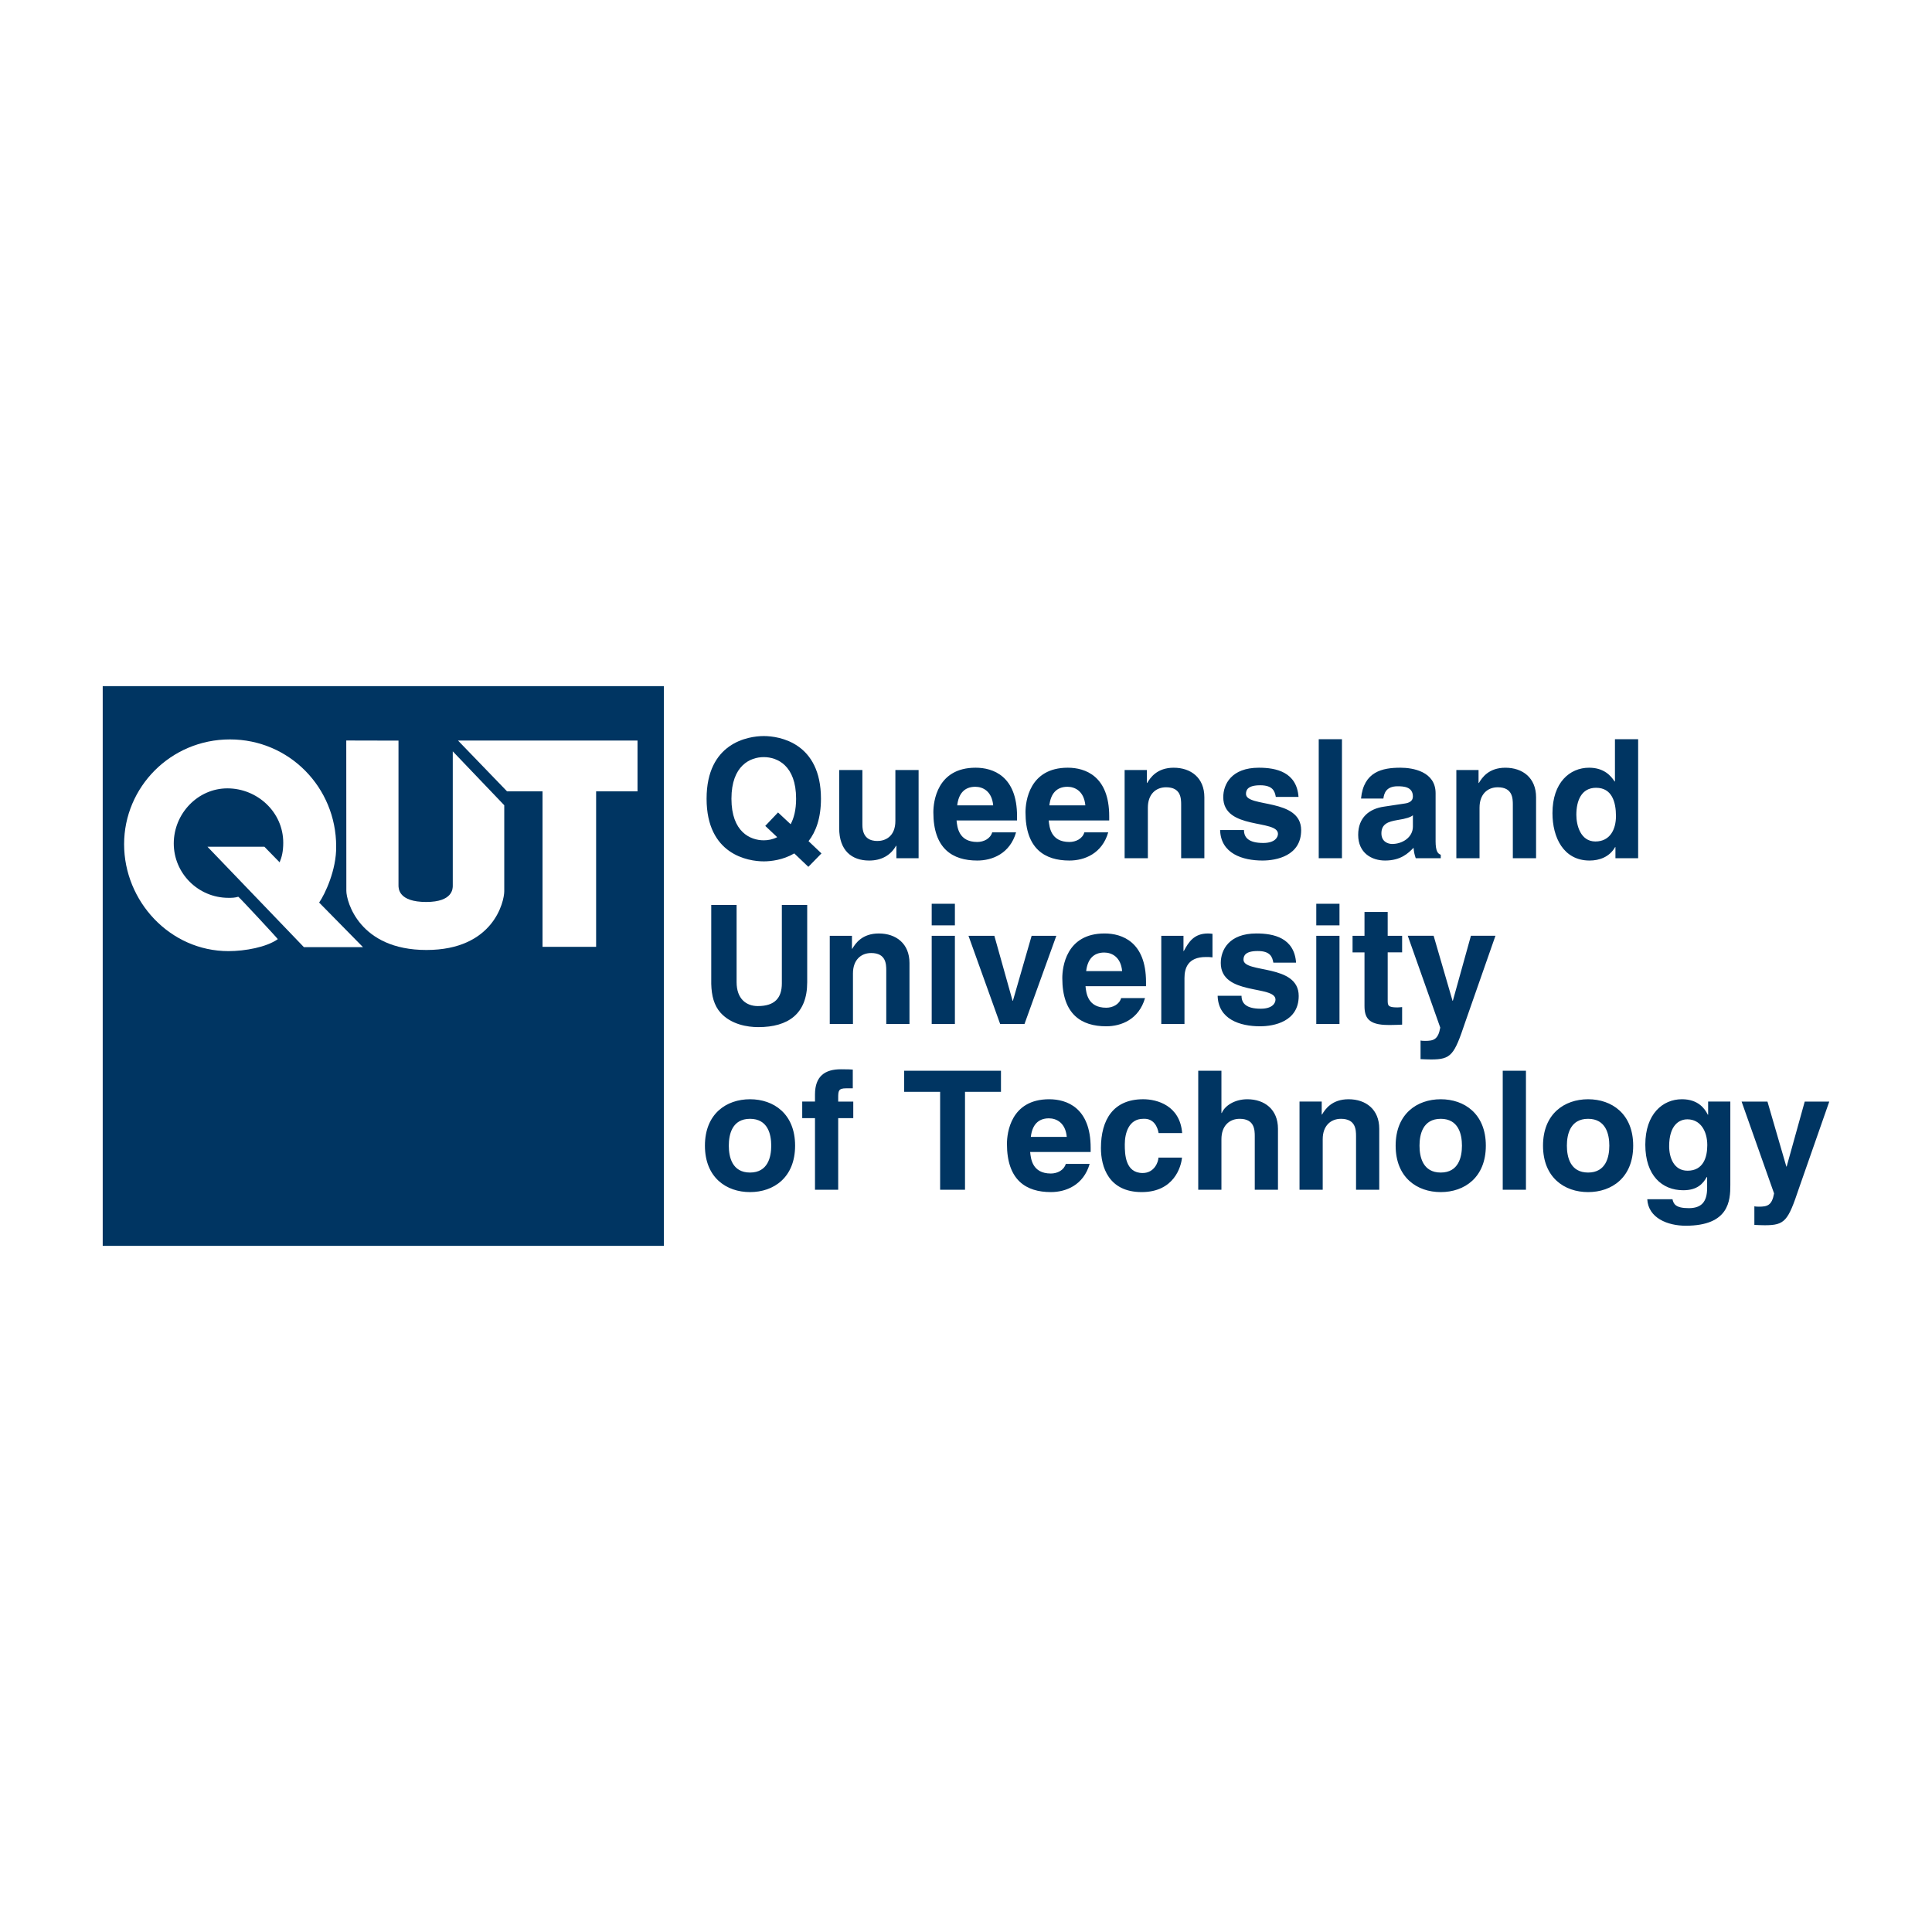 <svg xmlns="http://www.w3.org/2000/svg" width="2500" height="2500" viewBox="0 0 192.756 192.756"><g fill-rule="evenodd" clip-rule="evenodd"><path fill="#fff" d="M0 0h192.756v192.756H0V0z"/><path d="M80.65 86.484l-1.406-1.339c-1.125.662-2.349.794-3.042.794-1.571 0-5.706-.677-5.706-6.25 0-5.574 4.135-6.252 5.706-6.252 1.57 0 5.705.678 5.705 6.252 0 1.951-.513 3.307-1.239 4.233l1.29 1.223-1.308 1.339zm-3.025-5.425l1.257 1.175c.33-.612.545-1.439.545-2.546 0-3.324-1.885-4.151-3.224-4.151-1.341 0-3.227.827-3.227 4.151s1.886 4.15 3.227 4.15c.412 0 .892-.083 1.339-.314L76.35 82.4l1.275-1.341zM91.649 85.625h-2.217v-1.241h-.034c-.528.943-1.455 1.473-2.679 1.473-1.736 0-2.994-.993-2.994-3.242v-5.789h2.316v5.458c0 1.356.794 1.621 1.505 1.621.761 0 1.786-.431 1.786-2.002v-5.077h2.317v8.799zM101.373 83.044c-.611 2.116-2.365 2.812-3.869 2.812-2.482 0-4.383-1.192-4.383-4.813 0-1.057.364-4.449 4.217-4.449 1.736 0 4.133.827 4.133 4.847v.414h-6.036c.067.66.2 2.149 2.069 2.149.643 0 1.305-.33 1.486-.959h2.383v-.001zM99.09 80.35c-.131-1.423-1.041-1.853-1.785-1.853-1.092 0-1.67.694-1.803 1.853h3.588zM110.568 83.044c-.613 2.116-2.365 2.812-3.871 2.812-2.48 0-4.383-1.192-4.383-4.813 0-1.057.365-4.449 4.219-4.449 1.736 0 4.133.827 4.133 4.847v.414h-6.035c.066.66.197 2.149 2.066 2.149.646 0 1.309-.33 1.49-.959h2.381v-.001zm-2.283-2.694c-.133-1.423-1.041-1.853-1.785-1.853-1.092 0-1.672.694-1.803 1.853h3.588zM120.158 85.625h-2.314v-5.341c0-.646-.031-1.737-1.504-1.737-1.025 0-1.818.694-1.818 2.034v5.044h-2.318v-8.798h2.219v1.291h.031c.316-.529.977-1.522 2.646-1.522 1.721 0 3.059 1.009 3.059 2.944v6.085h-.001zM127.287 79.506c-.1-.563-.297-1.159-1.555-1.159-1.256 0-1.42.48-1.42.861 0 1.389 5.504.38 5.504 3.622 0 2.562-2.479 3.026-3.854 3.026-1.998 0-4.166-.696-4.232-3.044h2.381c0 .746.463 1.291 1.92 1.291 1.191 0 1.471-.579 1.471-.909 0-1.473-5.457-.364-5.457-3.655 0-1.29.812-2.944 3.555-2.944 1.723 0 3.773.431 3.953 2.912h-2.266v-.001zM133.887 85.625h-2.317V73.75h2.317v11.875zM143.229 83.905c0 1.041.232 1.273.516 1.372v.347h-2.498c-.133-.414-.164-.546-.217-1.042-.527.546-1.271 1.274-2.842 1.274-1.324 0-2.682-.744-2.682-2.564 0-1.72 1.094-2.597 2.564-2.811l2.084-.314c.363-.05.811-.199.811-.695 0-.976-.926-1.025-1.521-1.025-1.16 0-1.355.711-1.424 1.224h-2.23c.264-2.695 2.131-3.076 3.934-3.076 1.242 0 3.506.381 3.506 2.548v4.762h-.001zm-2.264-2.564c-.23.182-.611.332-1.57.48-.859.148-1.572.364-1.572 1.323 0 .81.629 1.059 1.076 1.059 1.023 0 2.066-.662 2.066-1.736v-1.126zM153.252 85.625h-2.316v-5.341c0-.646-.031-1.737-1.504-1.737-1.025 0-1.818.694-1.818 2.034v5.044H145.3v-8.798h2.215v1.291h.033c.314-.529.975-1.522 2.645-1.522 1.721 0 3.061 1.009 3.061 2.944v6.085h-.002zM163.439 85.625h-2.266v-1.108h-.033c-.562.992-1.586 1.34-2.545 1.34-2.615 0-3.705-2.316-3.705-4.731 0-3.042 1.719-4.531 3.654-4.531 1.488 0 2.182.811 2.545 1.373h.035V73.75h2.314v11.875h.001zm-4.265-1.671c1.471 0 2.051-1.223 2.051-2.53 0-1.406-.398-2.827-1.986-2.827-1.471 0-1.967 1.306-1.967 2.695-.001 1.041.414 2.662 1.902 2.662zM80.534 98.012c0 3.125-1.885 4.465-4.877 4.465-1.093 0-2.712-.264-3.771-1.439-.645-.727-.894-1.686-.925-2.877v-7.872h2.53v7.706c0 1.654.959 2.381 2.117 2.381 1.703 0 2.397-.824 2.397-2.264v-7.823h2.53v7.723h-.001zM90.738 102.162h-2.315V96.82c0-.645-.033-1.736-1.505-1.736-1.025 0-1.818.694-1.818 2.033v5.045h-2.315v-8.798H85v1.291h.034c.313-.529.975-1.522 2.646-1.522 1.719 0 3.059 1.009 3.059 2.944v6.085h-.001zM95.27 92.322h-2.314v-2.151h2.314v2.151zm0 1.042v8.798h-2.314v-8.798h2.314zM102.215 102.162h-2.43l-3.159-8.798h2.581l1.818 6.484h.032l1.869-6.484h2.465l-3.176 8.798zM114.238 99.582c-.611 2.117-2.363 2.812-3.869 2.812-2.48 0-4.383-1.191-4.383-4.812 0-1.059.363-4.45 4.217-4.45 1.736 0 4.135.827 4.135 4.846v.414h-6.037c.066.66.201 2.148 2.068 2.148.645 0 1.307-.33 1.486-.959h2.383v.001zm-2.283-2.695c-.131-1.422-1.041-1.852-1.785-1.852-1.092 0-1.668.694-1.803 1.852h3.588zM115.861 93.364h2.215v1.521h.031c.48-.891 1.012-1.752 2.416-1.752.146 0 .299.017.447.033v2.349c-.199-.033-.447-.033-.664-.033-1.799 0-2.131 1.125-2.131 2.101v4.58h-2.314v-8.799zM127.041 96.044c-.1-.563-.299-1.16-1.555-1.16s-1.422.48-1.422.862c0 1.39 5.508.379 5.508 3.621 0 2.564-2.482 3.027-3.854 3.027-2.002 0-4.17-.695-4.234-3.043h2.383c0 .744.461 1.289 1.916 1.289 1.191 0 1.473-.578 1.473-.908 0-1.473-5.459-.365-5.459-3.656 0-1.29.811-2.944 3.557-2.944 1.721 0 3.771.431 3.955 2.912h-2.268zM133.641 92.322h-2.316v-2.151h2.316v2.151zm0 1.042v8.798h-2.316v-8.798h2.316zM138.451 93.364h1.439v1.654h-1.439v4.781c0 .512.02.711.959.711.15 0 .316-.018.48-.033v1.752c-.363.016-.729.033-1.092.033h-.297c-2.002 0-2.365-.76-2.365-1.902v-5.341h-1.191v-1.654h1.191v-2.381h2.314v2.38h.001zM146.174 102.014c-1.092 3.258-1.387 3.689-3.406 3.689-.312 0-.711-.02-1.039-.033v-1.854c.096.018.248.033.443.033.844 0 1.309-.115 1.523-1.324l-3.242-9.162h2.58l1.887 6.484h.031l1.803-6.484h2.447l-3.027 8.651zM74.83 118.936c-2.365 0-4.499-1.455-4.499-4.633 0-3.174 2.134-4.631 4.499-4.631 2.364 0 4.497 1.457 4.497 4.631 0 3.177-2.133 4.633-4.497 4.633zm0-7.311c-1.787 0-2.117 1.555-2.117 2.678 0 1.127.331 2.682 2.117 2.682 1.785 0 2.116-1.555 2.116-2.682 0-1.123-.331-2.678-2.116-2.678zM83.628 118.703h-2.316v-7.145h-1.274v-1.654h1.274v-.711c0-1.818.993-2.512 2.58-2.512.678 0 .992.016 1.191.031v1.869h-.646c-.793 0-.81.248-.81.977v.346h1.504v1.654h-1.504v7.145h.001zM96.279 118.703h-2.482v-9.773H90.21v-2.102h9.657v2.102h-3.588v9.773zM108.715 116.121c-.611 2.119-2.365 2.814-3.869 2.814-2.48 0-4.383-1.191-4.383-4.812 0-1.061.363-4.451 4.217-4.451 1.736 0 4.135.828 4.135 4.846v.416h-6.037c.068.66.199 2.148 2.068 2.148.645 0 1.307-.33 1.488-.961h2.381zm-2.283-2.693c-.131-1.424-1.041-1.852-1.785-1.852-1.09 0-1.67.691-1.801 1.852h3.586zM117.928 115.494c-.084.91-.795 3.441-4.02 3.441-3.309 0-4.068-2.531-4.068-4.385 0-2.844 1.24-4.879 4.219-4.879 1.387 0 3.67.631 3.885 3.375h-2.35c-.096-.58-.461-1.488-1.535-1.422-1.455 0-1.838 1.455-1.838 2.547 0 .959.035 2.861 1.785 2.861 1.176 0 1.572-1.125 1.572-1.539h2.35v.001zM127.502 118.703h-2.314v-5.34c0-.648-.033-1.738-1.506-1.738-1.025 0-1.82.695-1.82 2.033v5.045h-2.314v-11.875h2.314v4.217h.035c.297-.727 1.289-1.373 2.547-1.373 1.719 0 3.059 1.012 3.059 2.943v6.088h-.001zM137.607 118.703h-2.314v-5.34c0-.648-.035-1.738-1.506-1.738-1.023 0-1.82.695-1.82 2.033v5.045h-2.314v-8.799h2.215v1.291h.033c.314-.529.979-1.523 2.646-1.523 1.723 0 3.061 1.012 3.061 2.943v6.088h-.001zM143.744 118.936c-2.367 0-4.5-1.455-4.5-4.633 0-3.174 2.133-4.631 4.5-4.631 2.363 0 4.498 1.457 4.498 4.631 0 3.177-2.135 4.633-4.498 4.633zm0-7.311c-1.787 0-2.119 1.555-2.119 2.678 0 1.127.332 2.682 2.119 2.682 1.783 0 2.115-1.555 2.115-2.682 0-1.123-.332-2.678-2.115-2.678zM152.244 118.703h-2.316v-11.875h2.316v11.875zM158.445 118.936c-2.365 0-4.498-1.455-4.498-4.633 0-3.174 2.133-4.631 4.498-4.631s4.498 1.457 4.498 4.631c0 3.177-2.132 4.633-4.498 4.633zm0-7.311c-1.785 0-2.117 1.555-2.117 2.678 0 1.127.332 2.682 2.117 2.682s2.117-1.555 2.117-2.682c0-1.123-.332-2.678-2.117-2.678zM172.635 109.904v8.336c0 1.521-.115 4.051-4.449 4.051-1.82 0-3.738-.777-3.838-2.645h2.516c.1.445.279.893 1.621.893 1.24 0 1.836-.596 1.836-2.02v-1.059l-.035-.033c-.381.68-.957 1.324-2.348 1.324-2.117 0-3.785-1.471-3.785-4.549 0-3.043 1.719-4.531 3.654-4.531 1.635 0 2.297.961 2.578 1.539h.035v-1.307h2.215v.001zm-4.266 6.897c1.57 0 1.967-1.34 1.967-2.547 0-1.422-.695-2.578-1.986-2.578-.859 0-1.818.627-1.818 2.678-.001 1.125.462 2.447 1.837 2.447zM179.482 118.555c-1.092 3.256-1.391 3.688-3.408 3.688-.314 0-.709-.018-1.041-.033v-1.854c.1.02.248.035.445.035.842 0 1.307-.115 1.521-1.324l-3.24-9.162h2.58l1.885 6.484h.031l1.803-6.484h2.449l-3.025 8.65zM10.248 68.456h55.988v55.845H10.248V68.456z" fill="#003562"/><path d="M34.547 73.88l.008 14.997c0 1.056 1.29 5.903 7.988 5.903 6.7 0 7.767-4.837 7.767-5.866V80.34l-5.137-5.378V88.36c0 .272.021 1.63-2.647 1.63-2.766 0-2.768-1.339-2.768-1.665V73.892l-5.211-.012z" fill="#fff"/><path fill="#fff" d="M45.695 73.883l4.893 5.069h3.541v15.514h5.346V78.952h4.131v-5.069H45.695zM31.841 90.049l4.376 4.449h-5.896l-9.622-10.019h5.68l1.519 1.555c.217-.507.362-1.086.362-1.954 0-3.075-2.605-5.425-5.57-5.425-2.966 0-5.353 2.53-5.353 5.498 0 2.966 2.424 5.424 5.46 5.424.326 0 .623 0 .977-.108.05-.016 3.972 4.212 3.943 4.231-1.119.797-3.256 1.194-4.92 1.194-5.858 0-10.415-4.991-10.415-10.669 0-5.678 4.629-10.453 10.56-10.453 5.932 0 10.598 4.81 10.598 10.669.037 2.353-1.121 4.776-1.699 5.608z"/></g></svg>